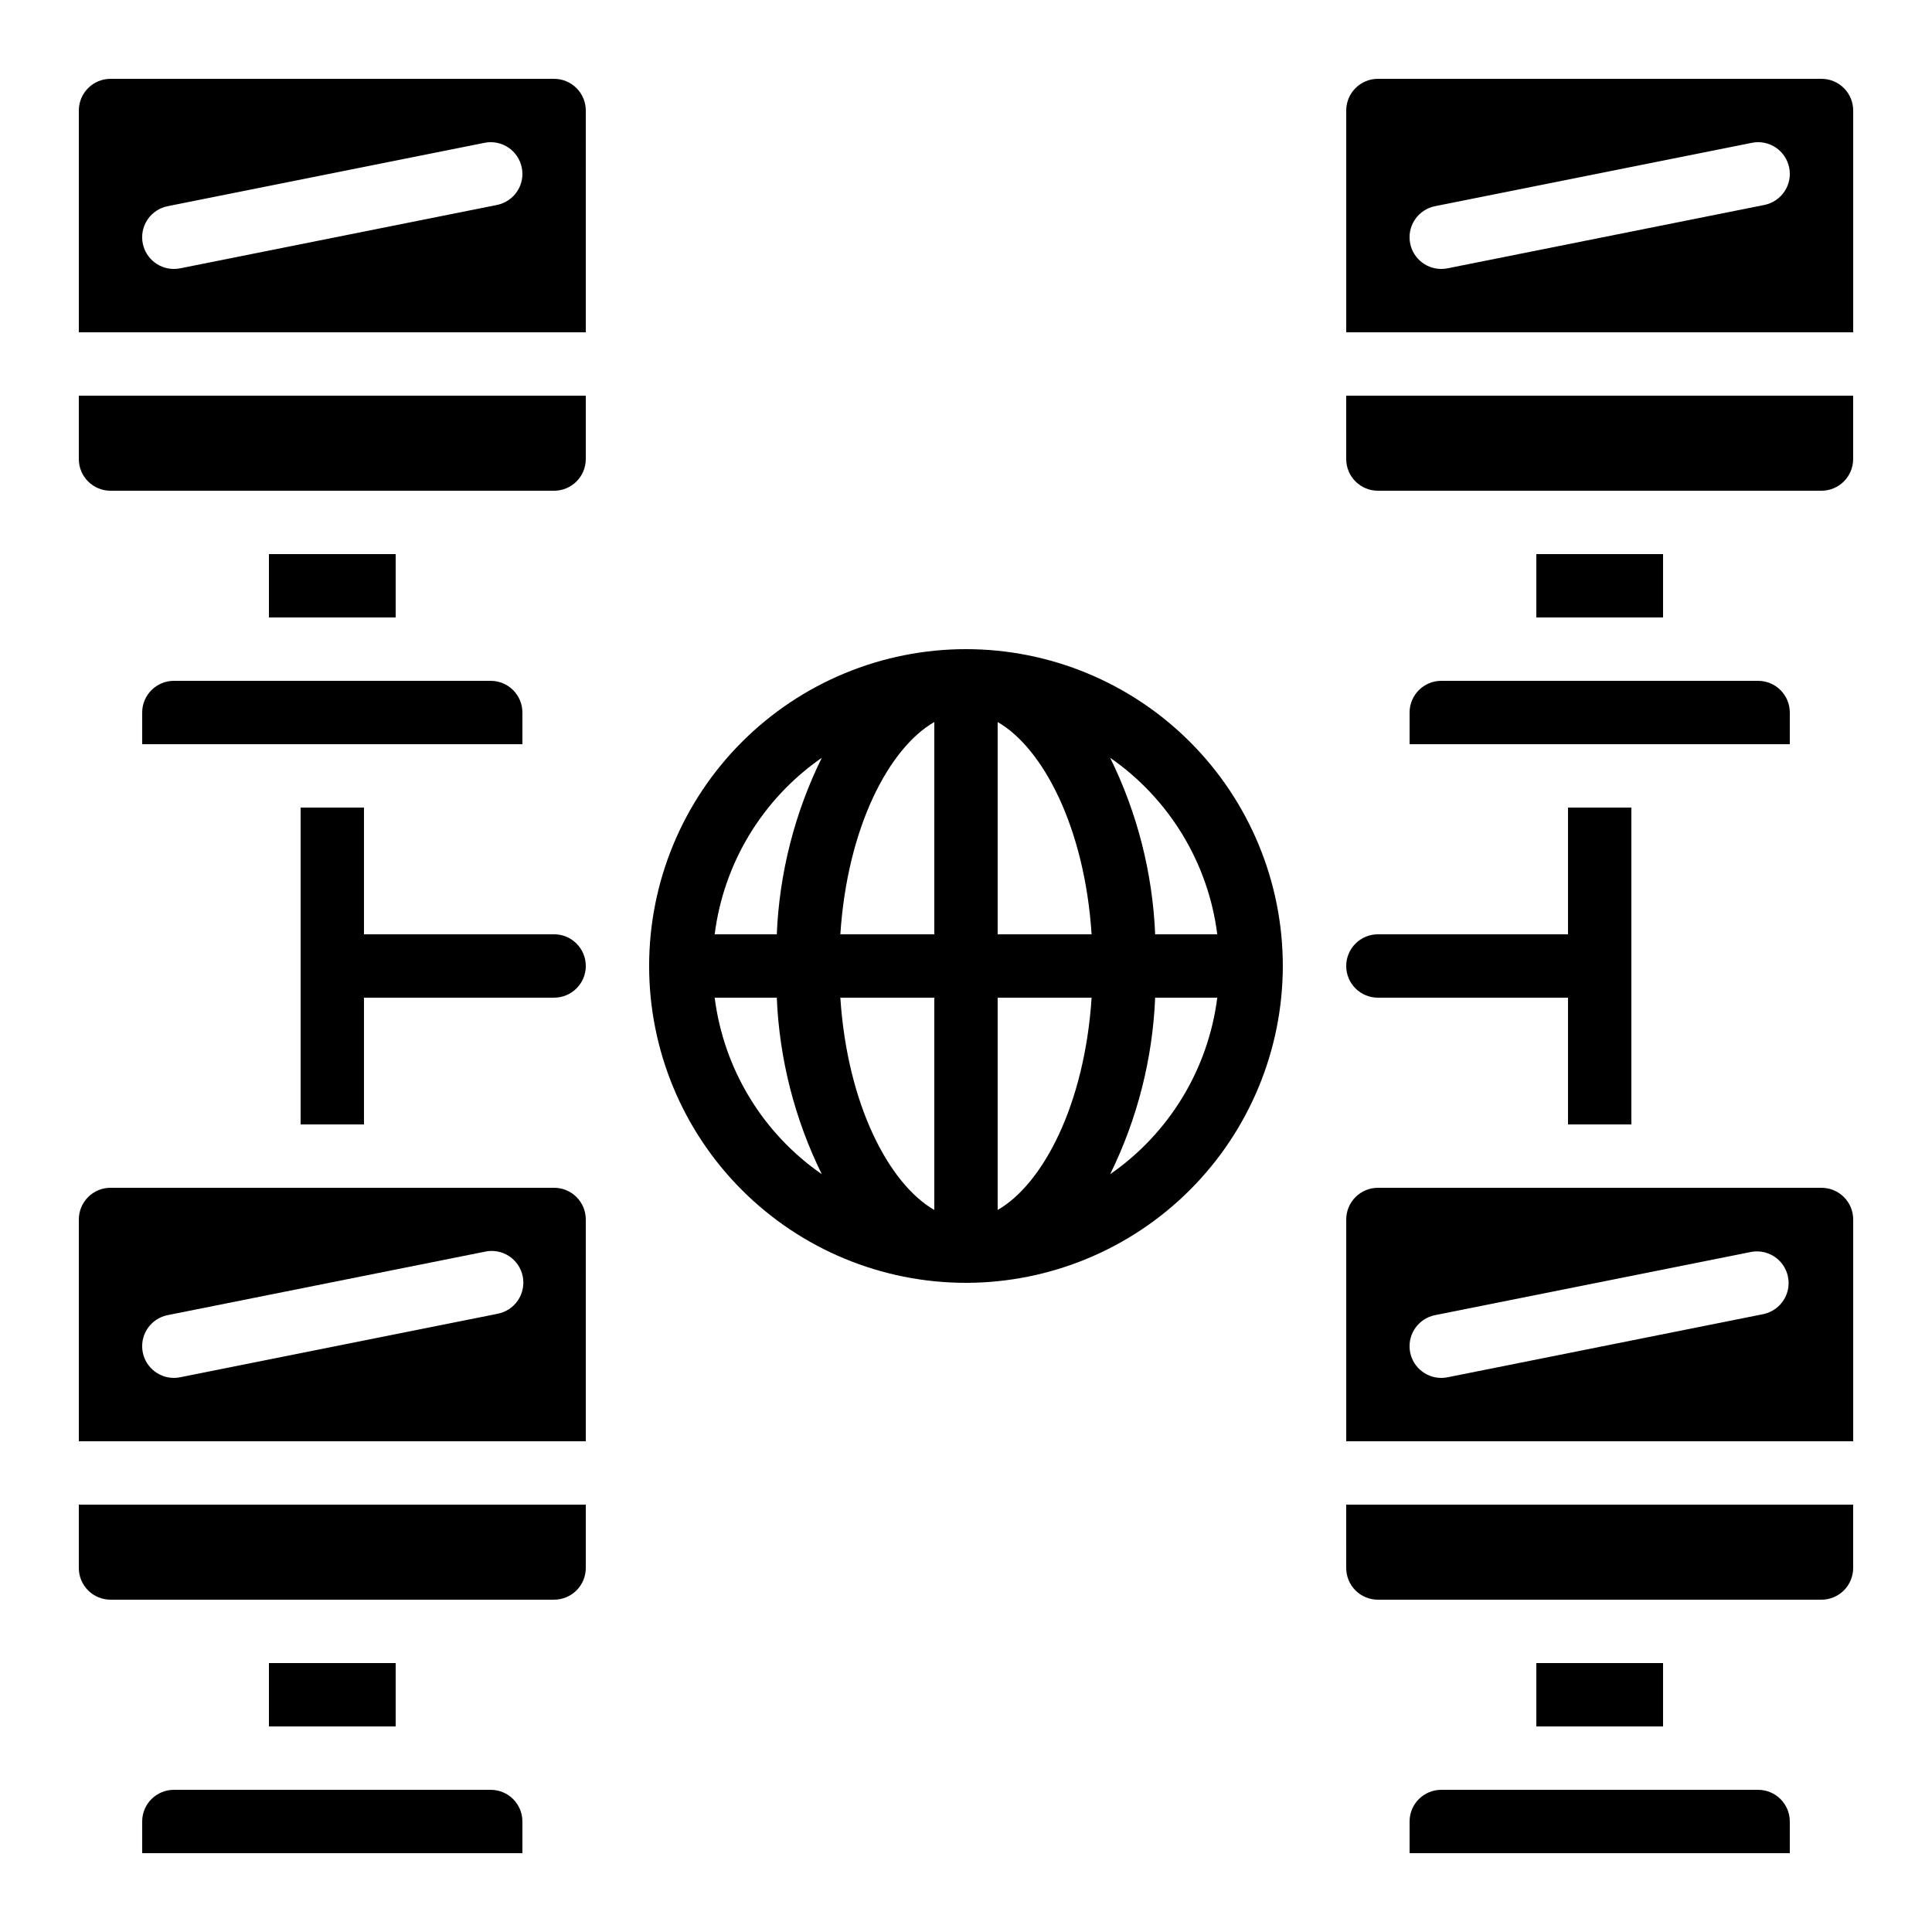 <?xml version="1.0" encoding="UTF-8"?>
<!-- Uploaded to: SVG Repo, www.svgrepo.com, Generator: SVG Repo Mixer Tools -->
<svg fill="#000000" width="800px" height="800px" version="1.1" viewBox="144 144 512 512" xmlns="http://www.w3.org/2000/svg">
 <g>
  <path d="m551.14 584.73h33.586v16.793h-33.586z"/>
  <path d="m525.95 618.32c-4.637 0-8.395 3.758-8.395 8.395v8.398h100.76v-8.398c0-2.227-0.887-4.359-2.461-5.938-1.574-1.574-3.711-2.457-5.938-2.457z"/>
  <path d="m626.71 458.78h-117.55c-4.637 0-8.395 3.758-8.395 8.395v58.777h134.35v-58.777c0-2.227-0.883-4.363-2.461-5.938-1.574-1.574-3.707-2.457-5.938-2.457zm-15.113 33.418-83.969 16.793c-0.551 0.117-1.113 0.172-1.68 0.168-4.312 0.004-7.926-3.262-8.359-7.551-0.434-4.293 2.453-8.215 6.684-9.074l83.969-16.793h-0.004c4.465-0.734 8.711 2.203 9.598 6.637 0.887 4.438-1.902 8.781-6.305 9.82z"/>
  <path d="m500.76 559.54c0 2.227 0.883 4.363 2.457 5.938 1.574 1.574 3.711 2.457 5.938 2.457h117.55c2.231 0 4.363-0.883 5.938-2.457 1.578-1.574 2.461-3.711 2.461-5.938v-16.793h-134.35z"/>
  <path d="m626.71 164.89h-117.55c-4.637 0-8.395 3.762-8.395 8.398v58.777h134.35v-58.777c0-2.227-0.883-4.363-2.461-5.938-1.574-1.574-3.707-2.461-5.938-2.461zm-15.113 33.422-83.969 16.793c-0.551 0.113-1.113 0.172-1.68 0.168-4.312 0.004-7.926-3.262-8.359-7.555-0.434-4.293 2.453-8.215 6.684-9.07l83.969-16.793-0.004-0.004c4.547-0.926 8.98 2.008 9.91 6.551 0.926 4.543-2.004 8.98-6.551 9.91z"/>
  <path d="m551.14 290.84h33.586v16.793h-33.586z"/>
  <path d="m500.76 265.65c0 2.227 0.883 4.363 2.457 5.938 1.574 1.574 3.711 2.461 5.938 2.461h117.55c2.231 0 4.363-0.887 5.938-2.461 1.578-1.574 2.461-3.711 2.461-5.938v-16.793h-134.35z"/>
  <path d="m525.95 324.43c-4.637 0-8.395 3.762-8.395 8.398v8.398h100.76v-8.398c0-2.227-0.887-4.363-2.461-5.938s-3.711-2.461-5.938-2.461z"/>
  <path d="m299.24 467.17c0-2.227-0.887-4.363-2.461-5.938-1.574-1.574-3.711-2.457-5.938-2.457h-117.55c-4.637 0-8.398 3.758-8.398 8.395v58.777h134.35zm-23.512 25.023-83.969 16.793c-0.555 0.117-1.117 0.172-1.68 0.168-4.312 0.004-7.93-3.262-8.363-7.551-0.434-4.293 2.457-8.215 6.684-9.074l83.969-16.793c2.215-0.523 4.551-0.125 6.465 1.105 1.918 1.23 3.25 3.188 3.699 5.418 0.445 2.234-0.035 4.555-1.328 6.426-1.297 1.871-3.297 3.141-5.543 3.508z"/>
  <path d="m173.29 567.93h117.55c2.227 0 4.363-0.883 5.938-2.457 1.574-1.574 2.461-3.711 2.461-5.938v-16.793h-134.35v16.793c0 2.227 0.887 4.363 2.461 5.938 1.574 1.574 3.711 2.457 5.938 2.457z"/>
  <path d="m215.27 584.73h33.586v16.793h-33.586z"/>
  <path d="m190.08 618.32c-4.637 0-8.398 3.758-8.398 8.395v8.398h100.76v-8.398c0-2.227-0.883-4.359-2.457-5.938-1.574-1.574-3.711-2.457-5.938-2.457z"/>
  <path d="m215.27 290.84h33.586v16.793h-33.586z"/>
  <path d="m173.29 274.05h117.55c2.227 0 4.363-0.887 5.938-2.461 1.574-1.574 2.461-3.711 2.461-5.938v-16.793h-134.35v16.793c0 2.227 0.887 4.363 2.461 5.938 1.574 1.574 3.711 2.461 5.938 2.461z"/>
  <path d="m190.08 324.43c-4.637 0-8.398 3.762-8.398 8.398v8.398h100.76v-8.398c0-2.227-0.883-4.363-2.457-5.938s-3.711-2.461-5.938-2.461z"/>
  <path d="m299.24 173.29c0-2.227-0.887-4.363-2.461-5.938-1.574-1.574-3.711-2.461-5.938-2.461h-117.55c-4.637 0-8.398 3.762-8.398 8.398v58.777h134.35zm-23.512 25.023-83.969 16.793c-0.555 0.113-1.117 0.172-1.68 0.168-4.312 0.004-7.93-3.262-8.363-7.555-0.434-4.293 2.457-8.215 6.684-9.07l83.969-16.793v-0.004c4.543-0.926 8.98 2.008 9.906 6.551 0.93 4.543-2.004 8.98-6.547 9.91z"/>
  <path d="m483.96 400c0-22.27-8.844-43.629-24.594-59.375-15.746-15.75-37.102-24.594-59.371-24.594s-43.629 8.844-59.375 24.594c-15.75 15.746-24.594 37.105-24.594 59.375s8.844 43.625 24.594 59.371c15.746 15.75 37.105 24.594 59.375 24.594 22.262-0.023 43.605-8.879 59.348-24.617 15.738-15.742 24.594-37.086 24.617-59.348zm-17.371-8.398h-16.457c-0.684-16.25-4.742-32.184-11.926-46.777 15.672 10.859 25.988 27.863 28.383 46.777zm-16.457 16.793h16.457c-2.394 18.914-12.711 35.922-28.383 46.781 7.184-14.598 11.242-30.527 11.926-46.781zm-41.742-73.051c11.98 6.91 23.039 27.859 24.898 56.258h-24.898zm0 73.051h24.898c-1.855 28.422-12.914 49.375-24.898 56.258zm-74.992 0h16.457c0.684 16.254 4.746 32.184 11.926 46.781-15.672-10.859-25.988-27.867-28.383-46.781zm16.457-16.793h-16.457c2.394-18.914 12.711-35.918 28.383-46.777-7.18 14.594-11.242 30.527-11.926 46.777zm41.742 73.051c-11.98-6.91-23.039-27.859-24.898-56.258h24.898zm0-73.051h-24.895c1.855-28.422 12.914-49.375 24.898-56.258z"/>
  <path d="m500.76 400c0 2.227 0.883 4.359 2.457 5.938 1.574 1.574 3.711 2.457 5.938 2.457h50.383v33.586h16.793v-83.965h-16.793v33.586h-50.383c-4.637 0-8.395 3.758-8.395 8.398z"/>
  <path d="m240.46 408.39h50.383c4.637 0 8.398-3.758 8.398-8.395 0-4.641-3.762-8.398-8.398-8.398h-50.383v-33.586h-16.793v83.969h16.793z"/>
 </g>
</svg>